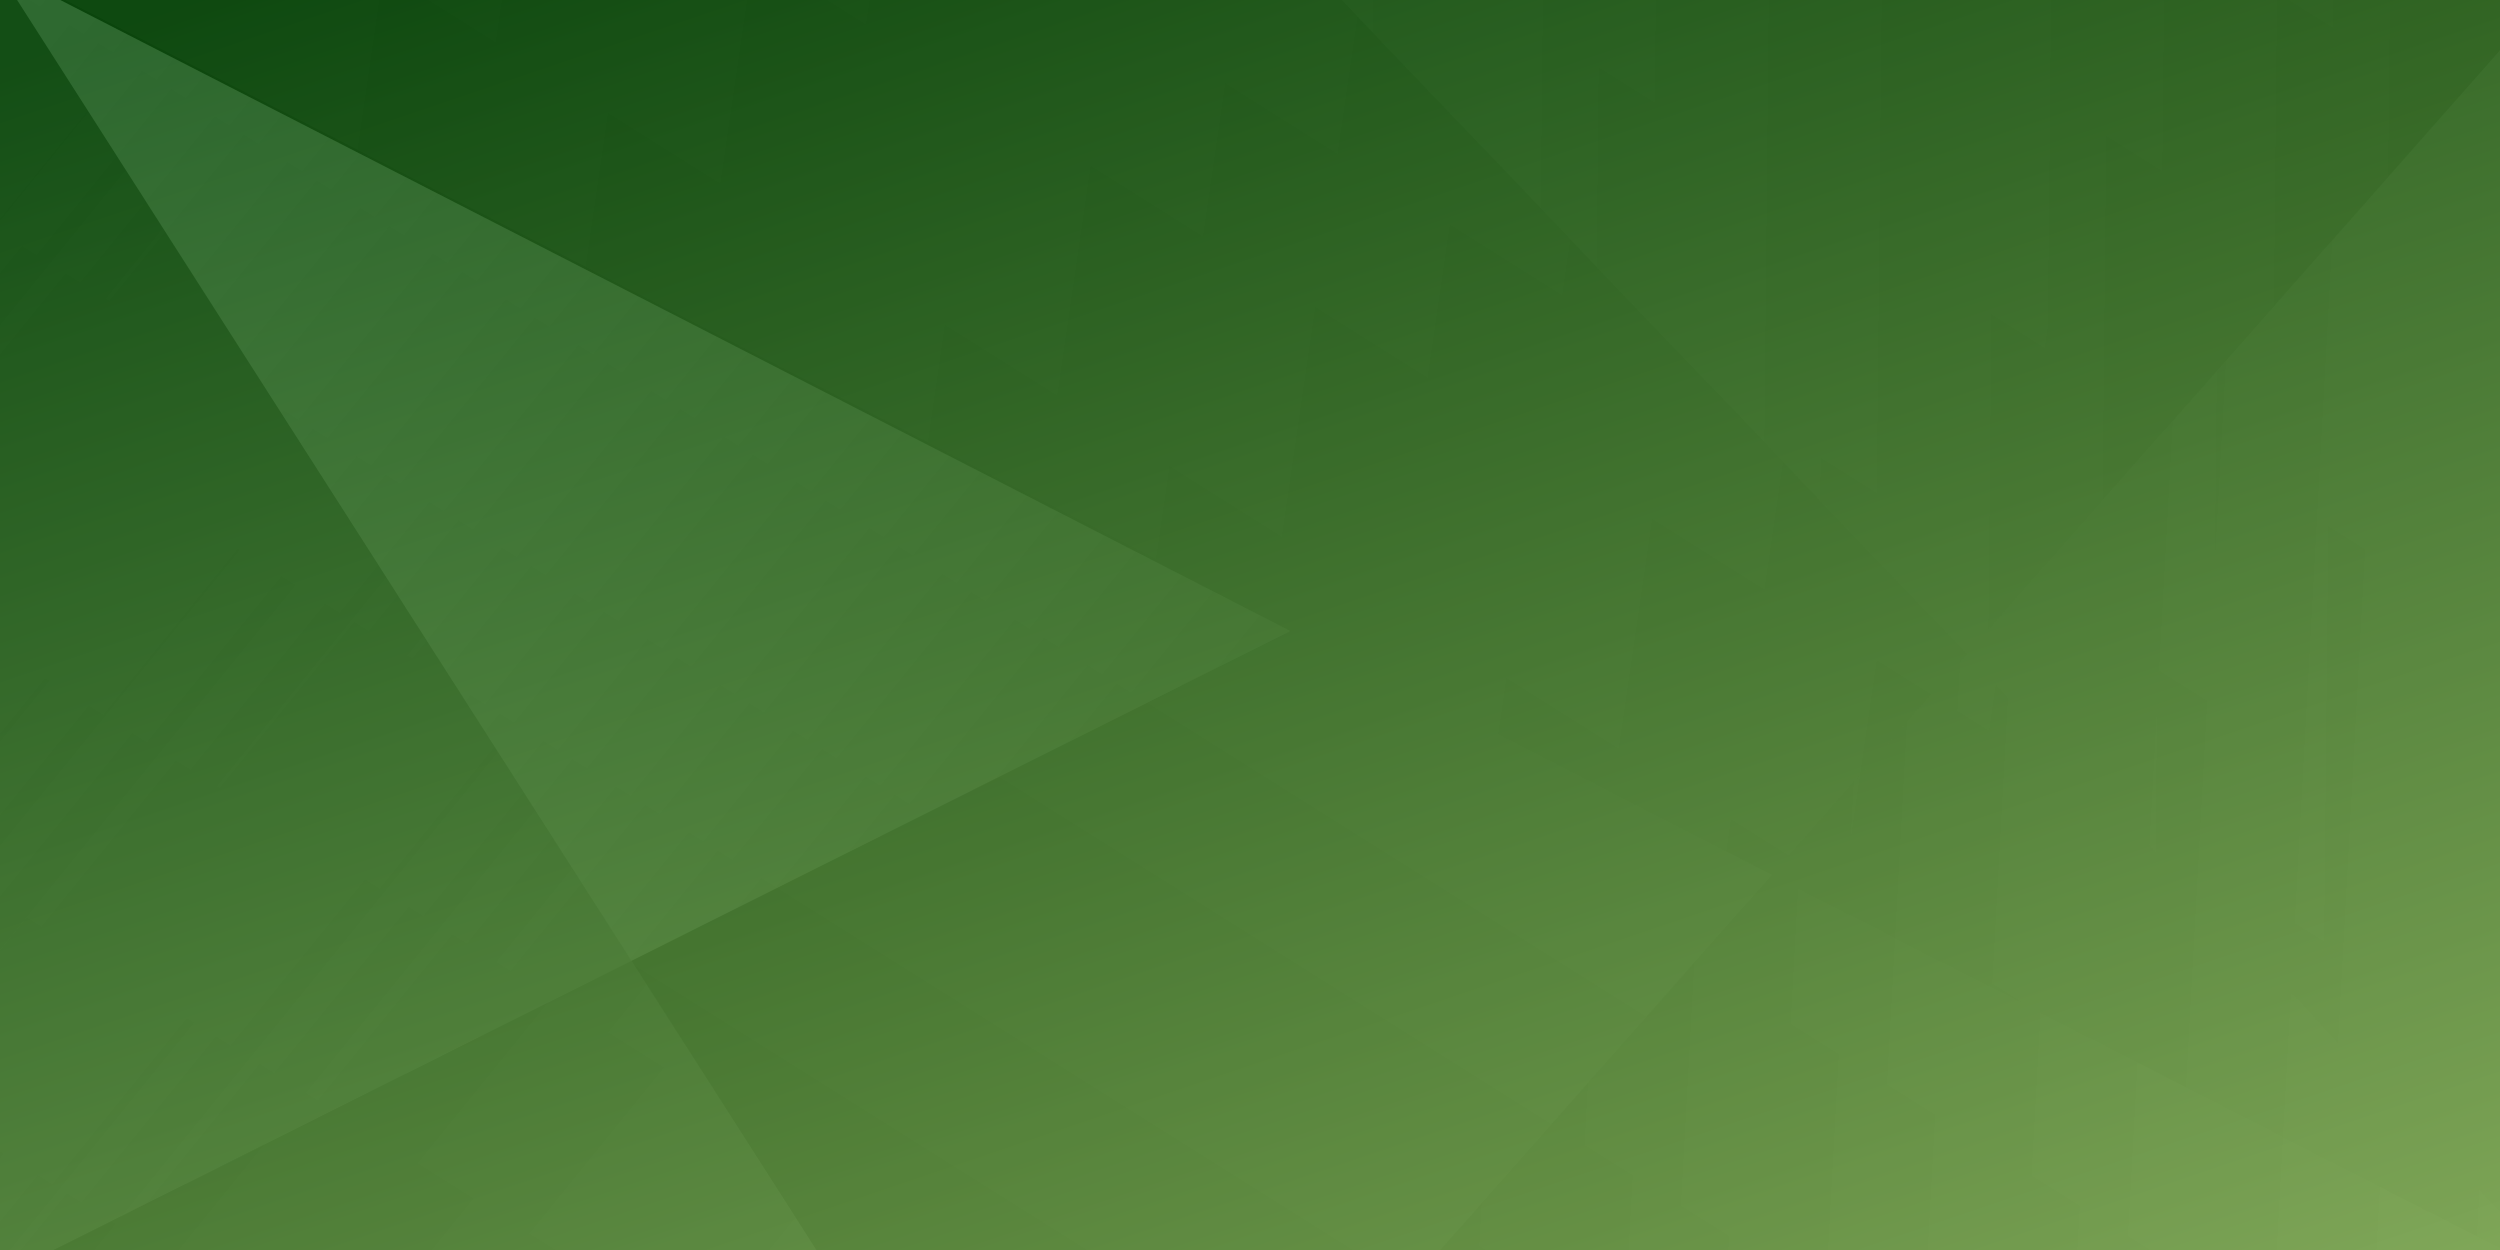 <svg width="1800" height="900" viewBox="0 0 1800 900" fill="none" xmlns="http://www.w3.org/2000/svg">
<rect x="0" y="0" width="1800" height="900" fill="#808080" stroke="none"/>
<g clip-path="url(#clip0_844_22032)">
<rect width="1800" height="900" fill="url(#paint0_linear_844_22032)"/>
<g style="mix-blend-mode:color-dodge" opacity="0.4" clip-path="url(#clip1_844_22032)">
<path d="M1849 -24H0V919.256H1849V-24Z" fill="url(#paint1_linear_844_22032)"/>
<path opacity="0.64" d="M0 -22.264L929.163 454.346L0 919.256V-22.264Z" fill="url(#paint2_linear_844_22032)"/>
<path opacity="0.64" d="M600.154 919.255L0 -19.256V919.255H600.154Z" fill="url(#paint3_linear_844_22032)"/>
<path opacity="0.64" d="M9.326 -19.256L1849 924V-19.256H9.326Z" fill="url(#paint4_linear_844_22032)"/>
<path opacity="0.64" d="M947.601 -19.256L1849 924V-19.256H947.601Z" fill="url(#paint5_linear_844_22032)"/>
<path opacity="0.66" d="M1020.08 919.255L1849 924V-19.256L1020.08 919.255Z" fill="url(#paint6_linear_844_22032)"/>
</g>
</g>
<defs>
<linearGradient id="paint0_linear_844_22032" x1="2202.27" y1="-700.216" x2="2649.52" y2="618.956" gradientUnits="userSpaceOnUse">
<stop stop-color="#006203"/>
<stop offset="1" stop-color="#BEFF7C"/>
</linearGradient>
<linearGradient id="paint1_linear_844_22032" x1="1399.36" y1="-306.771" x2="450.257" y2="1202.42" gradientUnits="userSpaceOnUse">
<stop stop-color="#2B2B2B"/>
<stop offset="1" stop-color="#080808"/>
</linearGradient>
<linearGradient id="paint2_linear_844_22032" x1="631.429" y1="821.85" x2="-162.662" y2="178.516" gradientUnits="userSpaceOnUse">
<stop stop-color="#2B2B2B"/>
<stop offset="1" stop-color="#ADADAD"/>
</linearGradient>
<linearGradient id="paint3_linear_844_22032" x1="592.072" y1="929.232" x2="-229.309" y2="263.789" gradientUnits="userSpaceOnUse">
<stop stop-color="#2B2B2B"/>
<stop offset="1" stop-color="#080808"/>
</linearGradient>
<linearGradient id="paint4_linear_844_22032" x1="373.622" y1="-2521.22" x2="2309.59" y2="-2239.34" gradientUnits="userSpaceOnUse">
<stop stop-color="#2B2B2B"/>
<stop offset="1" stop-color="#080808"/>
</linearGradient>
<linearGradient id="paint5_linear_844_22032" x1="945.669" y1="176.31" x2="1856.3" y2="185.307" gradientUnits="userSpaceOnUse">
<stop stop-color="#2B2B2B"/>
<stop offset="1" stop-color="#080808"/>
</linearGradient>
<linearGradient id="paint6_linear_844_22032" x1="1873.73" y1="474.122" x2="1047.05" y2="428.676" gradientUnits="userSpaceOnUse">
<stop stop-color="#2B2B2B"/>
<stop offset="1" stop-color="#080808"/>
</linearGradient>
<clipPath id="clip0_844_22032">
<rect width="1800" height="900" fill="white"/>
</clipPath>
<clipPath id="clip1_844_22032">
<rect width="1849" height="948" fill="white" transform="translate(0 -24)"/>
</clipPath>
</defs>
</svg>
